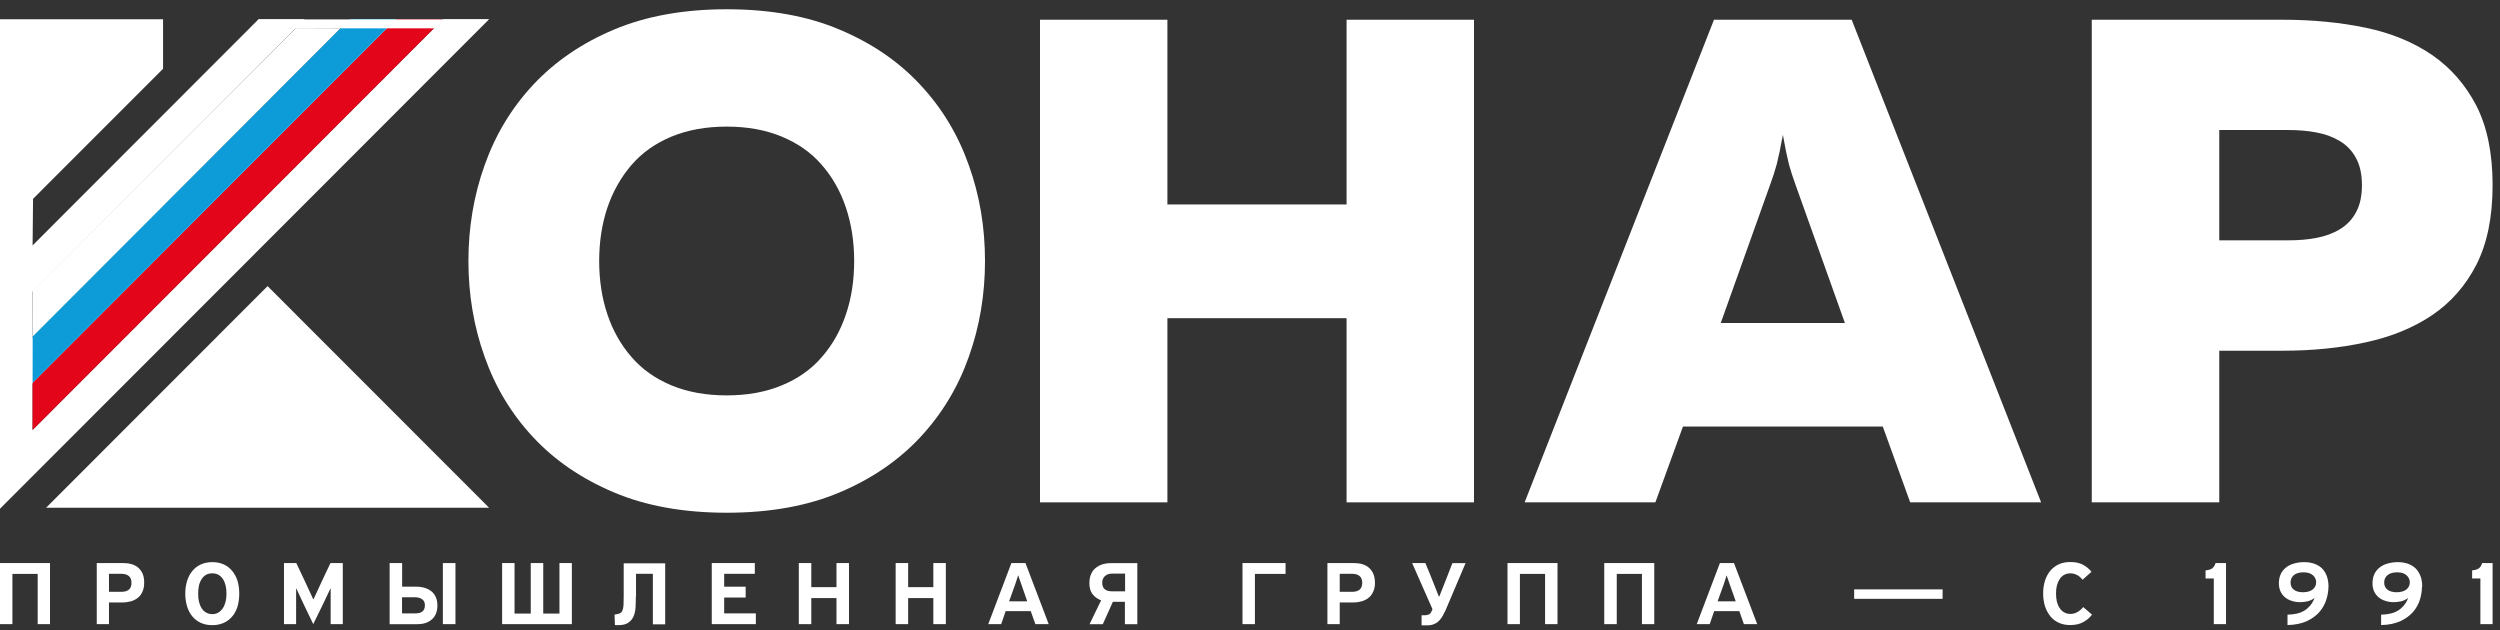 <svg width="238" height="60" viewBox="0 0 238 60" fill="none" xmlns="http://www.w3.org/2000/svg">
<rect x="0" y="0" width="238" height="60" fill="#333333" stroke="none"/>
<g clip-path="url(#clip0_2279_1307)">
<path fill-rule="evenodd" clip-rule="evenodd" d="M44.594 24.847C44.594 21.653 45.105 18.609 46.137 15.723C47.159 12.838 48.693 10.288 50.756 8.074C52.819 5.868 55.375 4.112 58.434 2.824C61.492 1.535 65.071 0.882 69.188 0.882C73.304 0.882 76.883 1.526 79.942 2.824C83 4.112 85.557 5.859 87.611 8.074C89.673 10.279 91.207 12.829 92.23 15.723C93.27 18.609 93.772 21.653 93.772 24.847C93.772 28.041 93.261 31.085 92.23 33.971C91.207 36.865 89.673 39.406 87.611 41.621C85.557 43.827 82.992 45.582 79.942 46.871C76.883 48.168 73.287 48.812 69.188 48.812C65.089 48.812 61.492 48.168 58.434 46.871C55.375 45.582 52.81 43.827 50.756 41.621C48.693 39.415 47.159 36.865 46.137 33.971C45.105 31.085 44.594 28.041 44.594 24.847ZM81.317 24.847C81.317 23.012 81.052 21.318 80.532 19.765C80.012 18.212 79.245 16.853 78.232 15.697C77.227 14.532 75.957 13.641 74.424 13.006C72.899 12.371 71.153 12.053 69.179 12.053C67.213 12.053 65.459 12.371 63.925 13.006C62.4 13.641 61.122 14.541 60.126 15.697C59.13 16.853 58.354 18.212 57.825 19.765C57.305 21.318 57.041 23.012 57.041 24.847C57.041 26.682 57.305 28.385 57.825 29.929C58.345 31.491 59.121 32.841 60.126 33.997C61.131 35.162 62.4 36.053 63.925 36.688C65.459 37.324 67.213 37.641 69.179 37.641C71.144 37.641 72.899 37.324 74.424 36.688C75.966 36.053 77.227 35.162 78.232 33.997C79.245 32.841 80.012 31.482 80.532 29.929C81.061 28.377 81.317 26.682 81.317 24.847Z" fill="white"/>
<path fill-rule="evenodd" clip-rule="evenodd" d="M140.323 1.879V47.824H128.194V30.291H111.137V47.824H99.008V1.879H111.137V19.465H128.194V1.879H140.323Z" fill="white"/>
<path fill-rule="evenodd" clip-rule="evenodd" d="M145.145 47.824L163.171 1.879H176.279L194.314 47.824H181.85L179.241 40.606H160.218L157.592 47.824H145.145ZM163.824 30.75H175.635L170.902 17.497C170.69 16.932 170.496 16.315 170.311 15.662C170.144 15.009 169.95 14.065 169.73 12.838C169.509 14.065 169.306 15.009 169.139 15.662C168.954 16.315 168.76 16.932 168.548 17.497L163.815 30.75H163.824Z" fill="white"/>
<path fill-rule="evenodd" clip-rule="evenodd" d="M217.303 1.879C220.15 1.879 222.786 2.135 225.201 2.638C227.625 3.141 229.732 4.006 231.53 5.232C233.311 6.459 234.721 8.074 235.761 10.085C236.784 12.097 237.295 14.612 237.295 17.629C237.295 20.647 236.784 23.162 235.761 25.182C234.73 27.194 233.32 28.8 231.53 30.009C229.732 31.218 227.616 32.074 225.201 32.594C222.777 33.123 220.141 33.388 217.303 33.388H211.274V47.824H199.136V1.879H217.303ZM224.857 17.629C224.857 16.579 224.663 15.715 224.284 15.035C223.923 14.356 223.403 13.818 222.751 13.429C222.09 13.032 221.349 12.759 220.52 12.609C219.683 12.45 218.81 12.379 217.894 12.379H211.274V22.879H217.894C218.81 22.879 219.692 22.809 220.52 22.65C221.349 22.491 222.09 22.227 222.751 21.829C223.394 21.441 223.923 20.903 224.284 20.224C224.663 19.544 224.857 18.679 224.857 17.629Z" fill="white"/>
<path fill-rule="evenodd" clip-rule="evenodd" d="M3.103 32.082L32.438 2.691L28.172 2.674L3.111 27.679L3.103 32.082Z" fill="white"/>
<path fill-rule="evenodd" clip-rule="evenodd" d="M46.56 48.335H4.39L25.475 27.238L46.56 48.335Z" fill="white"/>
<path fill-rule="evenodd" clip-rule="evenodd" d="M15.523 6.547V1.835H0V48.432L46.56 1.835H42.17L3.103 40.932V36.547L37.78 1.835H33.391L3.103 32.153V27.759L29.001 1.835H24.611L3.103 23.365L3.147 18.927L15.523 6.547Z" fill="white"/>
<path fill-rule="evenodd" clip-rule="evenodd" d="M3.103 40.932L42.17 1.835H37.683L3.103 36.45V40.932Z" fill="#E3061A"/>
<path fill-rule="evenodd" clip-rule="evenodd" d="M3.103 36.45L37.683 1.835H33.285L3.111 32.047L3.103 36.45Z" fill="#0E9CD9"/>
<path fill-rule="evenodd" clip-rule="evenodd" d="M24.585 1.844H46.56L44.339 2.7H24.497L24.585 1.844Z" fill="white"/>
<path fill-rule="evenodd" clip-rule="evenodd" d="M3.588 54.635H1.181V59.418H0V53.603H4.76V59.418H3.588V54.635Z" fill="white"/>
<path fill-rule="evenodd" clip-rule="evenodd" d="M13.725 55.456C13.725 55.782 13.681 56.056 13.575 56.294C13.478 56.532 13.337 56.735 13.152 56.885C12.966 57.044 12.746 57.159 12.491 57.238C12.235 57.309 11.962 57.353 11.662 57.353H10.375V59.418H9.211V53.603H11.724C12.014 53.603 12.288 53.638 12.535 53.709C12.781 53.788 12.993 53.894 13.169 54.053C13.346 54.212 13.487 54.406 13.584 54.635C13.681 54.865 13.725 55.138 13.725 55.447V55.456ZM10.375 54.627V56.338H11.662C11.926 56.321 12.138 56.25 12.288 56.118C12.438 55.977 12.517 55.773 12.517 55.482C12.517 55.191 12.429 54.971 12.252 54.829C12.076 54.688 11.847 54.627 11.574 54.627H10.366H10.375Z" fill="white"/>
<path fill-rule="evenodd" clip-rule="evenodd" d="M20.203 59.515C19.78 59.515 19.41 59.435 19.093 59.285C18.775 59.135 18.511 58.924 18.291 58.659C18.079 58.394 17.911 58.077 17.806 57.715C17.7 57.353 17.638 56.956 17.638 56.524C17.638 56.091 17.691 55.694 17.806 55.324C17.92 54.953 18.079 54.635 18.299 54.371C18.52 54.097 18.784 53.894 19.101 53.744C19.419 53.594 19.789 53.515 20.212 53.515C20.609 53.515 20.97 53.585 21.288 53.727C21.605 53.868 21.878 54.079 22.099 54.344C22.319 54.609 22.495 54.926 22.61 55.297C22.724 55.668 22.777 56.074 22.777 56.524C22.777 56.974 22.715 57.388 22.61 57.75C22.495 58.121 22.328 58.438 22.099 58.694C21.878 58.959 21.605 59.162 21.288 59.303C20.97 59.444 20.609 59.515 20.203 59.515ZM20.203 54.582C19.983 54.582 19.78 54.627 19.613 54.724C19.445 54.821 19.304 54.953 19.198 55.129C19.084 55.306 18.996 55.509 18.943 55.738C18.89 55.977 18.863 56.232 18.863 56.515C18.863 56.797 18.89 57.053 18.943 57.291C19.005 57.529 19.084 57.732 19.198 57.909C19.313 58.085 19.454 58.218 19.622 58.315C19.789 58.412 19.983 58.465 20.212 58.465C20.441 58.465 20.635 58.412 20.803 58.306C20.97 58.2 21.111 58.059 21.226 57.882C21.34 57.706 21.42 57.503 21.481 57.265C21.534 57.026 21.561 56.779 21.561 56.524C21.561 56.241 21.534 55.985 21.481 55.747C21.42 55.509 21.34 55.306 21.226 55.129C21.111 54.962 20.97 54.821 20.803 54.724C20.635 54.627 20.433 54.582 20.203 54.582Z" fill="white"/>
<path fill-rule="evenodd" clip-rule="evenodd" d="M31.478 59.418V56.038H31.451L30.799 57.415L29.821 59.418L28.922 57.547L28.216 56.038H28.19V59.418H27.035V53.603H28.207L29.054 55.394L29.812 57.035H29.856L30.579 55.465L31.46 53.603H32.633V59.418H31.478Z" fill="white"/>
<path fill-rule="evenodd" clip-rule="evenodd" d="M37.102 53.603H38.283V55.853H39.623C40.24 55.853 40.733 56.012 41.095 56.312C41.456 56.621 41.641 57.071 41.641 57.653C41.641 57.953 41.588 58.209 41.5 58.429C41.403 58.65 41.271 58.835 41.095 58.985C40.918 59.135 40.716 59.241 40.478 59.321C40.24 59.391 39.975 59.426 39.675 59.426H37.093V53.612L37.102 53.603ZM38.274 56.859V58.394H39.543C39.667 58.394 39.781 58.385 39.896 58.359C40.002 58.341 40.099 58.297 40.187 58.235C40.266 58.173 40.337 58.094 40.381 57.997C40.425 57.9 40.451 57.768 40.451 57.618C40.451 57.353 40.363 57.168 40.178 57.044C39.993 56.921 39.781 56.859 39.526 56.859H38.274ZM42.161 53.603H43.36V59.418H42.161V53.603Z" fill="white"/>
<path fill-rule="evenodd" clip-rule="evenodd" d="M47.803 59.418V53.603H48.984V58.412H50.527V53.603H51.717V58.412H53.26V53.603H54.441V59.418H47.803Z" fill="white"/>
<path fill-rule="evenodd" clip-rule="evenodd" d="M60.531 56.806C60.531 57.159 60.523 57.494 60.505 57.821C60.487 58.147 60.417 58.429 60.311 58.685C60.205 58.932 60.029 59.135 59.809 59.285C59.579 59.444 59.262 59.515 58.856 59.515C58.812 59.515 58.76 59.515 58.698 59.515C58.645 59.515 58.592 59.515 58.539 59.497L58.504 58.509C58.715 58.482 58.874 58.447 58.998 58.394C59.112 58.341 59.2 58.253 59.253 58.129C59.306 57.997 59.341 57.829 59.359 57.618C59.368 57.406 59.377 57.123 59.377 56.779V53.629H63.326V59.435H62.153V54.627H60.549V56.815L60.531 56.806Z" fill="white"/>
<path fill-rule="evenodd" clip-rule="evenodd" d="M67.76 53.603H71.859V54.627H68.941V55.853H70.986V56.885H68.941V58.394H71.956V59.418H67.76V53.603Z" fill="white"/>
<path fill-rule="evenodd" clip-rule="evenodd" d="M79.633 56.938H77.235V59.418H76.045V53.603H77.235V55.897H79.633V53.603H80.823V59.418H79.633V56.938Z" fill="white"/>
<path fill-rule="evenodd" clip-rule="evenodd" d="M88.854 56.938H86.456V59.418H85.266V53.603H86.456V55.897H88.854V53.603H90.044V59.418H88.854V56.938Z" fill="white"/>
<path fill-rule="evenodd" clip-rule="evenodd" d="M98.127 58.182H95.738L95.315 59.418H94.081L96.285 53.603H97.625L99.837 59.418H98.568L98.127 58.182ZM96.919 54.794C96.902 54.856 96.875 54.935 96.84 55.041C96.805 55.147 96.77 55.262 96.734 55.368C96.699 55.474 96.655 55.579 96.629 55.685C96.593 55.782 96.567 55.862 96.549 55.906L96.064 57.247H97.792L97.272 55.747C97.254 55.703 97.228 55.632 97.201 55.553C97.175 55.474 97.149 55.385 97.113 55.288C97.078 55.2 97.052 55.103 97.016 55.015C96.981 54.926 96.963 54.856 96.946 54.794H96.919Z" fill="white"/>
<path fill-rule="evenodd" clip-rule="evenodd" d="M103.715 55.482C103.715 55.173 103.759 54.9 103.865 54.671C103.962 54.432 104.103 54.238 104.288 54.088C104.473 53.929 104.685 53.815 104.923 53.735C105.17 53.656 105.434 53.612 105.716 53.612H108.273V59.426H107.091V57.291H105.946L104.985 59.426H103.724L104.826 57.15C104.482 57.026 104.209 56.824 104.006 56.559C103.804 56.285 103.707 55.932 103.707 55.491L103.715 55.482ZM105.857 54.609C105.584 54.609 105.364 54.688 105.196 54.838C105.02 54.988 104.932 55.209 104.932 55.482C104.932 55.756 105.011 55.968 105.179 56.1C105.337 56.232 105.575 56.294 105.857 56.294H107.109V54.609H105.857Z" fill="white"/>
<path fill-rule="evenodd" clip-rule="evenodd" d="M118.286 53.603H122.385V54.635H119.467V59.418H118.286V53.603Z" fill="white"/>
<path fill-rule="evenodd" clip-rule="evenodd" d="M130.9 55.456C130.9 55.782 130.848 56.056 130.742 56.294C130.645 56.532 130.504 56.735 130.319 56.885C130.134 57.044 129.913 57.159 129.666 57.238C129.411 57.309 129.137 57.353 128.829 57.353H127.542V59.418H126.37V53.603H128.891C129.182 53.603 129.446 53.638 129.693 53.709C129.94 53.788 130.151 53.894 130.327 54.053C130.504 54.212 130.645 54.406 130.742 54.635C130.839 54.865 130.892 55.138 130.892 55.447L130.9 55.456ZM127.542 54.627V56.338H128.829C129.093 56.321 129.305 56.25 129.455 56.118C129.605 55.977 129.684 55.773 129.684 55.482C129.684 55.191 129.596 54.971 129.42 54.829C129.243 54.688 129.023 54.627 128.741 54.627H127.533H127.542Z" fill="white"/>
<path fill-rule="evenodd" clip-rule="evenodd" d="M137.537 58.244C137.335 58.712 137.097 59.047 136.832 59.241C136.559 59.435 136.259 59.532 135.942 59.532H135.334V58.571H135.677C135.792 58.571 135.898 58.544 136.012 58.5C136.127 58.456 136.215 58.359 136.277 58.209L136.374 57.997L134.435 53.603H135.695C135.792 53.832 135.88 54.053 135.977 54.282C136.074 54.503 136.162 54.732 136.25 54.953L136.973 56.779H137.026C137.15 56.479 137.273 56.171 137.388 55.862C137.502 55.553 137.626 55.244 137.749 54.944L138.269 53.612H139.521L137.555 58.244H137.537Z" fill="white"/>
<path fill-rule="evenodd" clip-rule="evenodd" d="M147.092 54.635H144.695V59.418H143.514V53.603H148.274V59.418H147.092V54.635Z" fill="white"/>
<path fill-rule="evenodd" clip-rule="evenodd" d="M156.313 54.635H153.915V59.418H152.725V53.603H157.485V59.418H156.313V54.635Z" fill="white"/>
<path fill-rule="evenodd" clip-rule="evenodd" d="M165.577 58.182H163.188L162.765 59.418H161.531L163.735 53.603H165.075L167.287 59.418H166.018L165.586 58.182H165.577ZM164.37 54.794C164.352 54.856 164.326 54.935 164.29 55.041C164.255 55.147 164.22 55.262 164.185 55.368C164.149 55.474 164.105 55.579 164.079 55.685C164.043 55.782 164.017 55.862 163.999 55.906L163.515 57.247H165.242L164.713 55.747C164.696 55.703 164.669 55.632 164.643 55.553C164.616 55.474 164.59 55.385 164.555 55.288C164.519 55.2 164.493 55.103 164.458 55.015C164.431 54.926 164.405 54.856 164.387 54.794H164.361H164.37Z" fill="white"/>
<path d="M184.935 56.109H176.517V57.009H184.935V56.109Z" fill="white"/>
<path fill-rule="evenodd" clip-rule="evenodd" d="M194.508 56.488C194.508 56.038 194.57 55.623 194.693 55.253C194.816 54.882 194.984 54.574 195.213 54.309C195.433 54.053 195.707 53.85 196.024 53.709C196.341 53.568 196.703 53.506 197.099 53.506C197.567 53.506 197.954 53.585 198.281 53.753C198.607 53.921 198.88 54.15 199.109 54.432L198.263 55.191C198.078 54.971 197.893 54.812 197.699 54.724C197.514 54.627 197.302 54.582 197.091 54.582C196.879 54.582 196.685 54.627 196.509 54.724C196.341 54.812 196.2 54.953 196.086 55.121C195.971 55.297 195.883 55.491 195.821 55.721C195.76 55.95 195.733 56.215 195.733 56.497C195.733 56.779 195.76 57.026 195.812 57.265C195.874 57.494 195.953 57.706 196.077 57.882C196.191 58.059 196.332 58.2 196.509 58.297C196.685 58.394 196.879 58.447 197.108 58.447C197.32 58.447 197.531 58.394 197.734 58.288C197.937 58.182 198.131 58.023 198.325 57.794L199.162 58.518C198.942 58.8 198.66 59.038 198.325 59.224C197.99 59.409 197.584 59.506 197.082 59.506C196.685 59.506 196.332 59.435 196.015 59.294C195.698 59.153 195.433 58.959 195.213 58.694C194.993 58.429 194.816 58.112 194.693 57.741C194.57 57.371 194.508 56.947 194.508 56.479V56.488Z" fill="white"/>
<path fill-rule="evenodd" clip-rule="evenodd" d="M210.754 55.068H209.969V54.3C210.269 54.273 210.481 54.203 210.622 54.097C210.754 53.982 210.86 53.815 210.921 53.603H211.917V59.418H210.754V55.068Z" fill="white"/>
<path fill-rule="evenodd" clip-rule="evenodd" d="M221.666 55.871C221.666 56.25 221.604 56.647 221.472 57.062C221.349 57.477 221.137 57.865 220.838 58.227C220.538 58.579 220.141 58.879 219.639 59.118C219.136 59.356 218.51 59.488 217.77 59.506V58.518C218.105 58.509 218.396 58.474 218.669 58.412C218.934 58.35 219.172 58.253 219.374 58.129C219.577 58.006 219.762 57.847 219.921 57.662C220.079 57.468 220.22 57.238 220.335 56.965L220.317 56.947C220.115 57.097 219.894 57.194 219.665 57.247C219.436 57.291 219.216 57.327 218.995 57.327C218.713 57.327 218.449 57.291 218.202 57.212C217.955 57.141 217.735 57.026 217.55 56.877C217.364 56.727 217.215 56.541 217.109 56.312C217.003 56.091 216.95 55.818 216.95 55.509C216.95 55.2 217.012 54.9 217.127 54.653C217.241 54.406 217.409 54.194 217.629 54.026C217.84 53.859 218.096 53.727 218.396 53.647C218.696 53.559 219.022 53.515 219.374 53.515C219.709 53.515 220.009 53.568 220.291 53.656C220.573 53.753 220.82 53.894 221.023 54.079C221.225 54.274 221.384 54.512 221.499 54.812C221.613 55.103 221.675 55.456 221.675 55.871H221.666ZM220.503 55.447C220.503 55.315 220.476 55.191 220.423 55.077C220.379 54.962 220.3 54.856 220.194 54.768C220.097 54.679 219.965 54.609 219.815 54.556C219.665 54.512 219.489 54.485 219.286 54.485C218.898 54.485 218.59 54.574 218.378 54.75C218.167 54.926 218.061 55.165 218.061 55.456C218.061 55.747 218.167 55.985 218.378 56.144C218.59 56.303 218.881 56.382 219.242 56.382C219.63 56.382 219.938 56.294 220.159 56.127C220.379 55.95 220.494 55.729 220.494 55.447H220.503Z" fill="white"/>
<path fill-rule="evenodd" clip-rule="evenodd" d="M230.569 55.871C230.569 56.25 230.508 56.647 230.384 57.062C230.261 57.477 230.049 57.865 229.75 58.227C229.45 58.579 229.044 58.879 228.551 59.118C228.048 59.356 227.431 59.488 226.682 59.506V58.518C227.017 58.509 227.317 58.474 227.581 58.412C227.846 58.35 228.084 58.253 228.286 58.129C228.489 58.006 228.674 57.847 228.833 57.662C228.992 57.468 229.133 57.238 229.247 56.965L229.23 56.947C229.018 57.097 228.806 57.194 228.577 57.247C228.357 57.291 228.128 57.327 227.907 57.327C227.625 57.327 227.361 57.291 227.114 57.212C226.867 57.141 226.647 57.026 226.462 56.877C226.277 56.727 226.127 56.541 226.021 56.312C225.915 56.091 225.862 55.818 225.862 55.509C225.862 55.2 225.924 54.9 226.039 54.653C226.162 54.406 226.321 54.194 226.541 54.026C226.753 53.859 227.008 53.727 227.308 53.647C227.608 53.559 227.934 53.515 228.286 53.515C228.613 53.515 228.912 53.568 229.203 53.656C229.485 53.753 229.723 53.894 229.935 54.079C230.137 54.274 230.296 54.512 230.42 54.812C230.534 55.103 230.596 55.456 230.596 55.871H230.569ZM229.415 55.447C229.415 55.315 229.388 55.191 229.335 55.077C229.282 54.962 229.203 54.856 229.106 54.768C229.009 54.679 228.886 54.609 228.736 54.556C228.586 54.512 228.41 54.485 228.207 54.485C227.81 54.485 227.511 54.574 227.299 54.75C227.079 54.926 226.973 55.165 226.973 55.456C226.973 55.747 227.079 55.985 227.299 56.144C227.511 56.303 227.802 56.382 228.163 56.382C228.551 56.382 228.859 56.294 229.08 56.127C229.3 55.95 229.406 55.729 229.415 55.447Z" fill="white"/>
<path fill-rule="evenodd" clip-rule="evenodd" d="M236.132 55.068H235.347V54.3C235.647 54.273 235.858 54.203 235.999 54.097C236.141 53.982 236.237 53.815 236.299 53.603H237.295V59.418H236.132V55.068Z" fill="white"/>
</g>
<defs>
<clipPath id="clip0_2279_1307">
<rect width="238" height="60" fill="white"/>
</clipPath>
</defs>
</svg>
